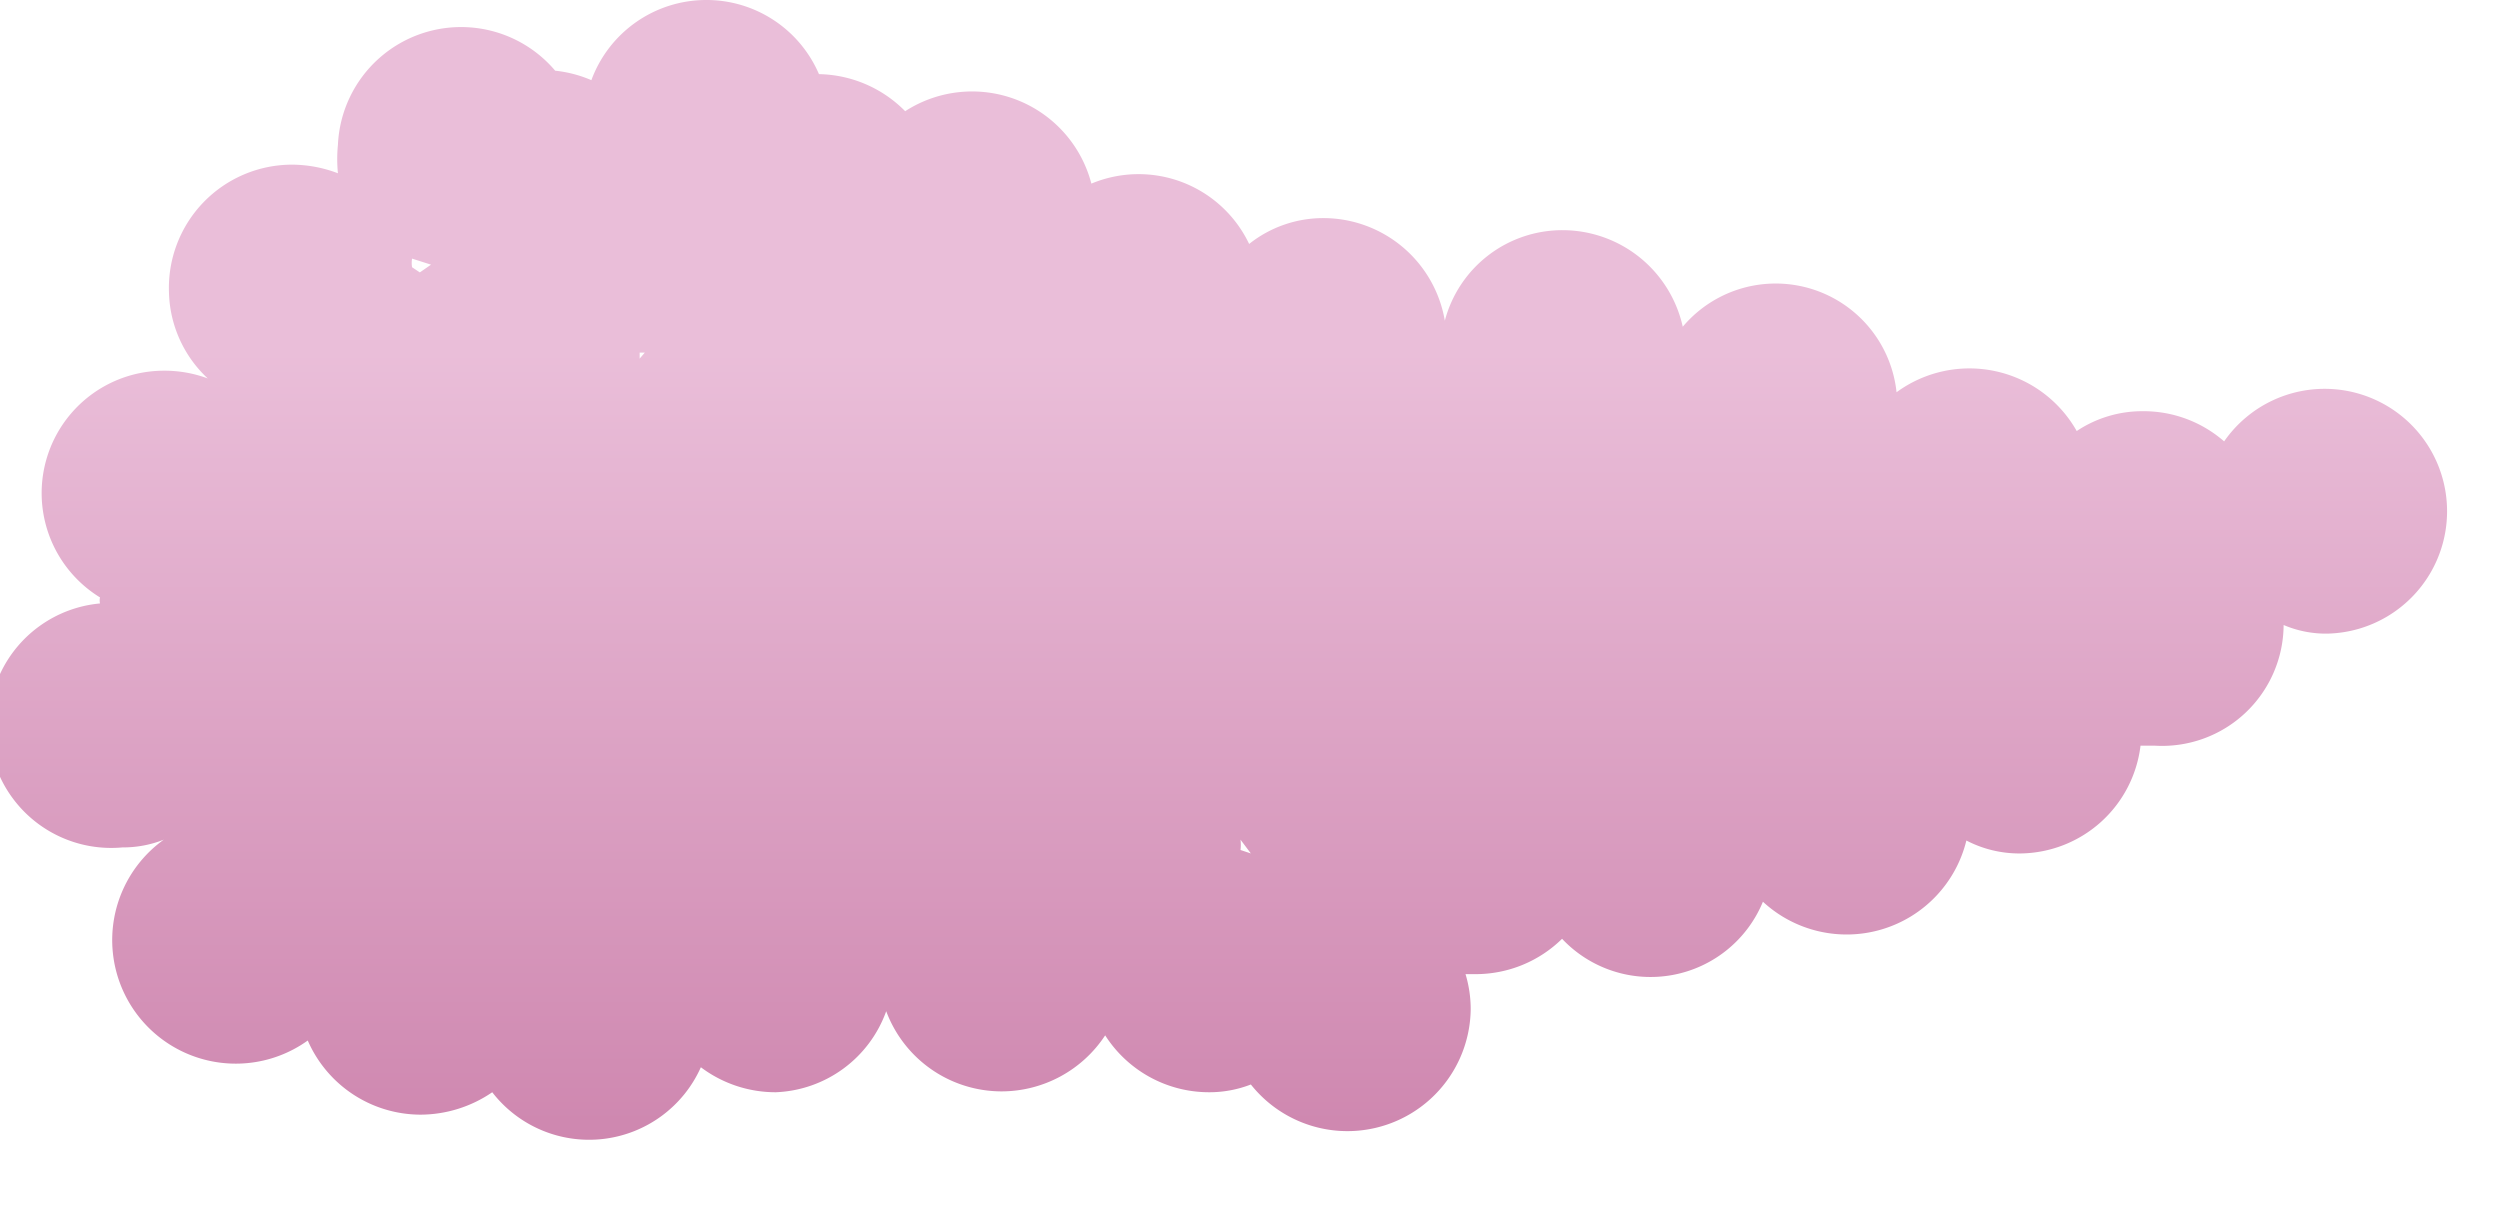 <svg id="Layer_1" data-name="Layer 1"
    xmlns="http://www.w3.org/2000/svg"
    xmlns:xlink="http://www.w3.org/1999/xlink" width="29" height="14" viewBox="0 0 29 14">
    <defs>
        <style>.cls-1{fill-rule:evenodd;fill:url(#linear-gradient);}</style>
        <linearGradient id="linear-gradient" x1="14.19" y1="14.46" x2="14.19" y2="4.07" gradientUnits="userSpaceOnUse">
            <stop offset="0.01" stop-color="#cb80aa"/>
            <stop offset="1" stop-color="#eabed9"/>
        </linearGradient>
    </defs>
    <path class="cls-1" d="M8.19,0A1.42,1.42,0,0,1,9.5.86h0a1.44,1.44,0,0,1,1,.43,1.43,1.43,0,0,1,2.16.84,1.42,1.42,0,0,1,1.83.7,1.38,1.38,0,0,1,.86-.3,1.43,1.43,0,0,1,1.41,1.19,1.41,1.41,0,0,1,1.37-1.05,1.43,1.43,0,0,1,1.39,1.12A1.41,1.41,0,0,1,22,4.55,1.43,1.43,0,0,1,24.09,5a1.37,1.37,0,0,1,.77-.23,1.42,1.42,0,0,1,.94.35A1.42,1.42,0,1,1,27,7.35a1.25,1.25,0,0,1-.51-.1A1.41,1.41,0,0,1,25,8.65h-.17A1.42,1.42,0,0,1,23.44,9.9a1.33,1.33,0,0,1-.63-.15,1.43,1.43,0,0,1-2.36.71,1.41,1.41,0,0,1-2.33.43,1.43,1.43,0,0,1-1,.41H17a1.4,1.4,0,0,1,.06.41,1.43,1.43,0,0,1-2.55.87,1.33,1.33,0,0,1-.49.09,1.43,1.43,0,0,1-1.2-.66,1.44,1.44,0,0,1-1.2.65,1.43,1.43,0,0,1-1.34-.93A1.42,1.42,0,0,1,9,12.67a1.44,1.44,0,0,1-.87-.29,1.42,1.42,0,0,1-2.42.29,1.48,1.48,0,0,1-.83.26,1.43,1.43,0,0,1-1.31-.86A1.43,1.43,0,0,1,1.9,9.74a1.28,1.28,0,0,1-.48.09A1.42,1.42,0,0,1,1.16,7V7a.17.17,0,0,1,0-.07,1.42,1.42,0,0,1,.74-2.63,1.44,1.44,0,0,1,.51.09,1.41,1.41,0,0,1-.45-1A1.43,1.43,0,0,1,3.39,1.91a1.51,1.51,0,0,1,.53.1,1.66,1.66,0,0,1,0-.33A1.43,1.43,0,0,1,6.44.82a1.44,1.44,0,0,1,.42.11A1.42,1.42,0,0,1,8.19,0Zm6.2,9.86a.56.56,0,0,0,0-.12l.12.16Zm.78.51,0,0,.08,0ZM7.48,4.09l-.06,0v.07ZM5,3.07,4.78,3a.3.3,0,0,0,0,.1l.09.06Z"/>
</svg>